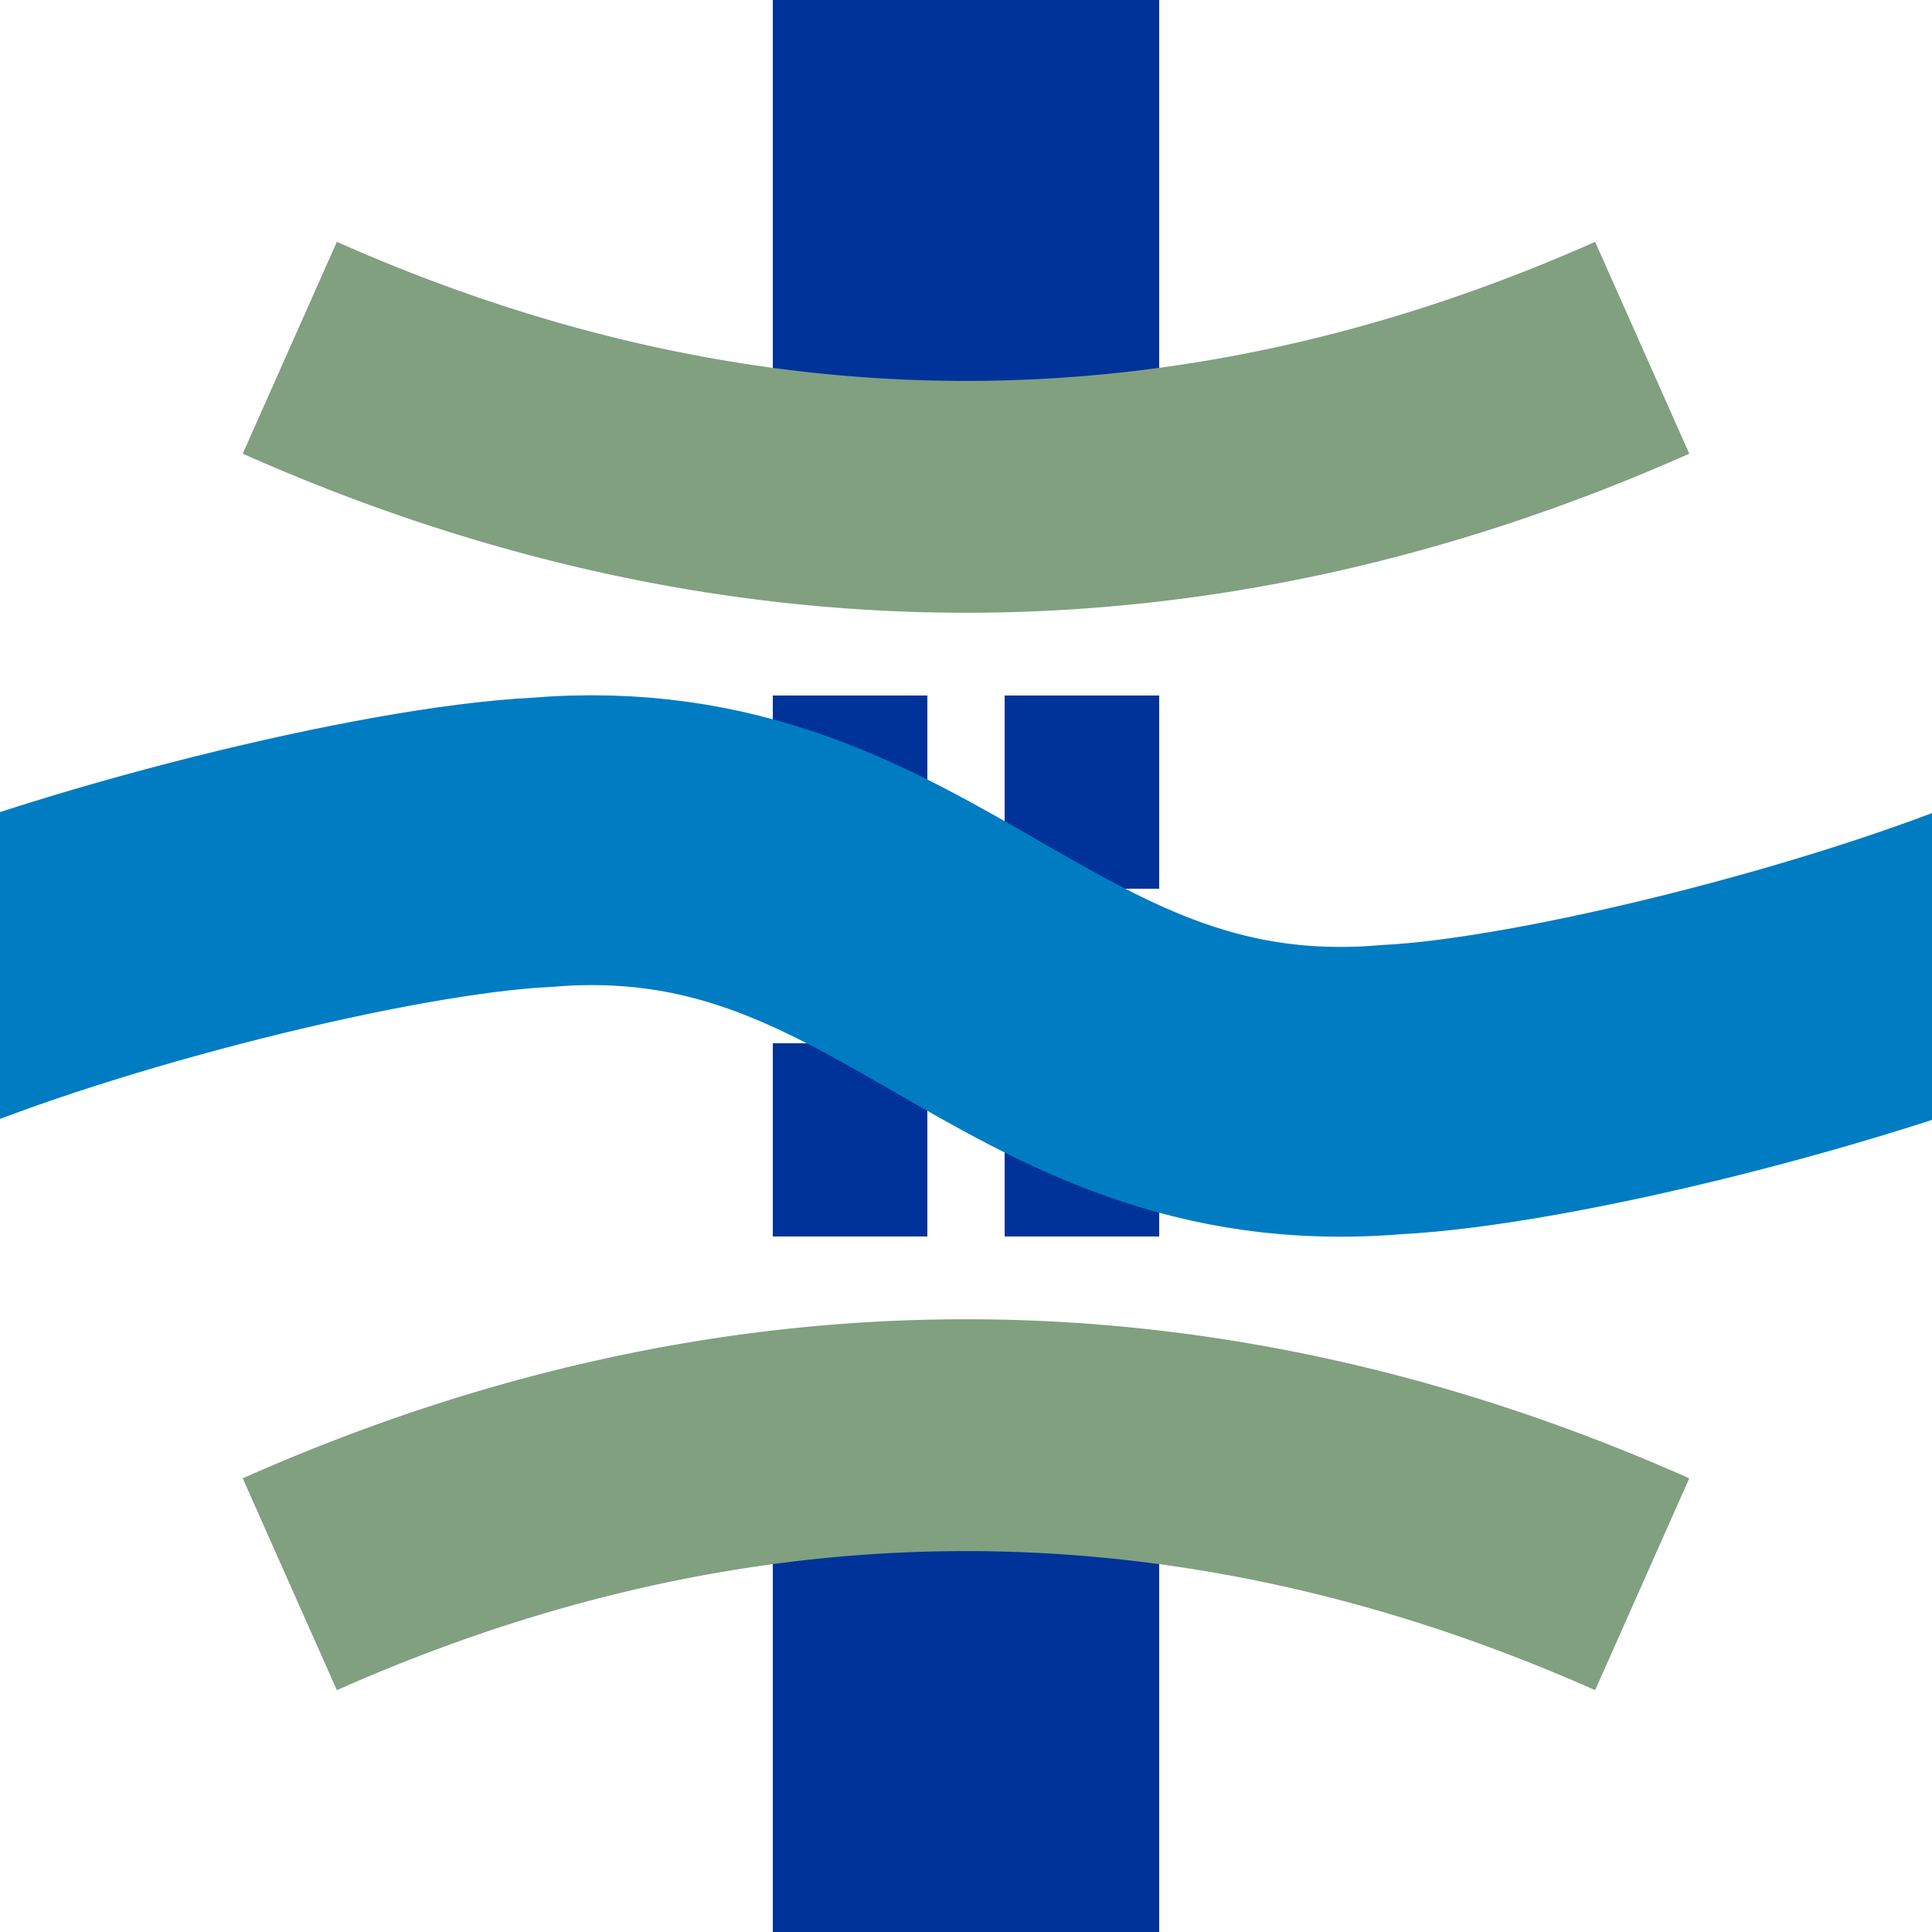 <?xml version="1.0" encoding="UTF-8"?>
<svg xmlns="http://www.w3.org/2000/svg" width="500" height="500">
<title>uTUNNEL2W</title>
<g stroke="#003399">
 <path d="M 250,0 V 125 M 250,500 V 375" stroke-width="100" />
 <path d="M 220,180 V 375 M 280,180 V 375" stroke-width="40" stroke-dasharray="50,40" />
</g>
<g fill="none">
 <path d="M -27,260 C 20,240 100,220 140,218 C 235,210 265,290 360,282 C 400,280 480,260 527,240" stroke="#007cc3" stroke-width="75" />
 <path d="M 75,90 A 1000,2500 0 0 0 425,90 M 75,410 A 1000,2500 0 0 1 425,410" stroke="#80a080" stroke-width="60" />
</g>
</svg>